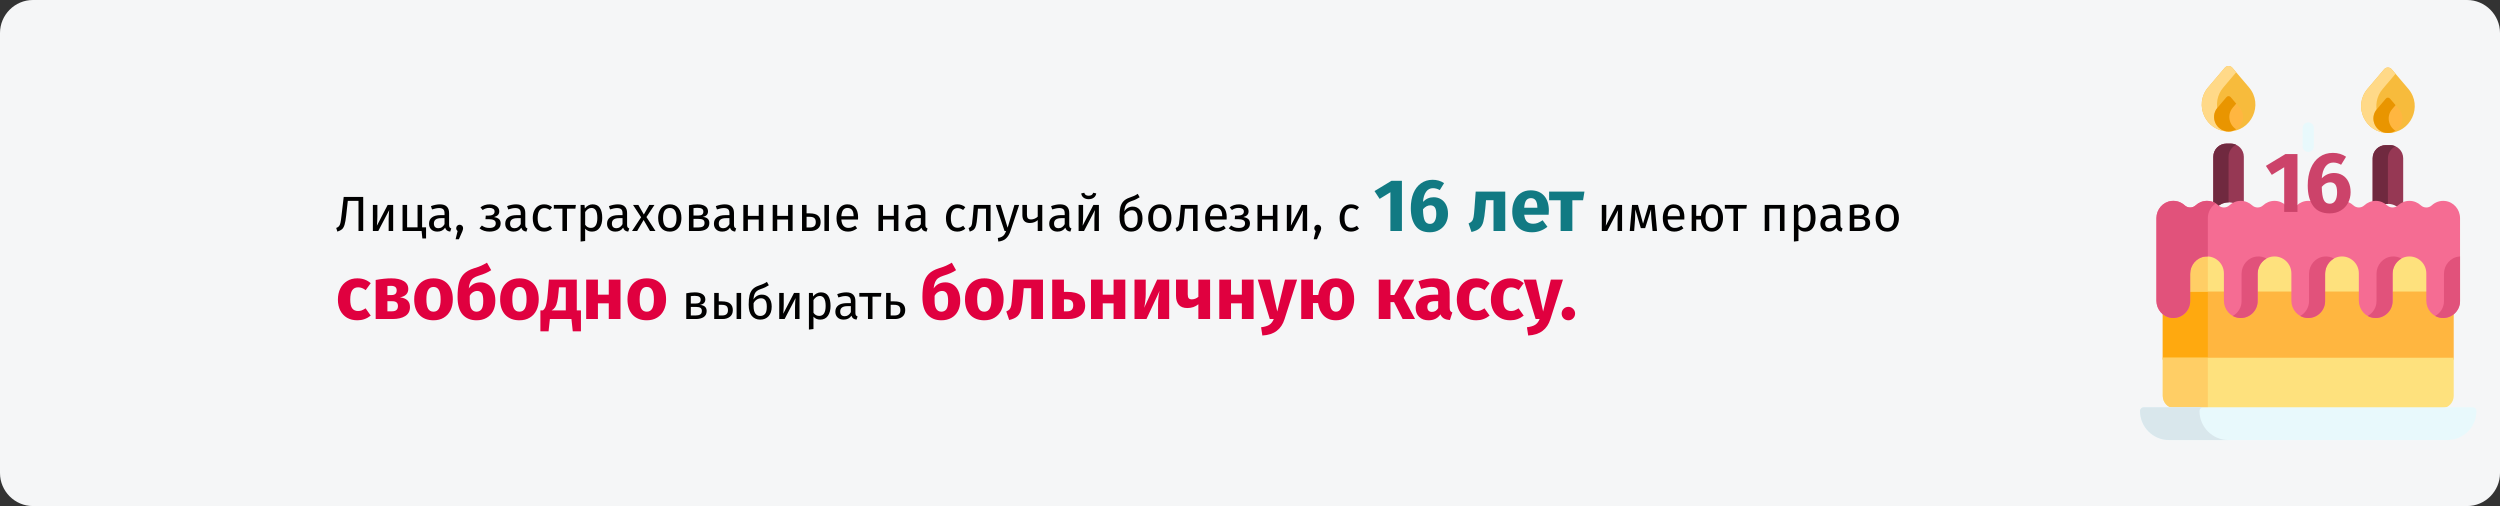 <?xml version="1.0" encoding="UTF-8"?>
<svg xmlns="http://www.w3.org/2000/svg" width="909" height="184" viewBox="0 0 909 184" fill="none">
  <rect x="0" y="0" width="909" height="184" fill="#333333" stroke="none"/>
  <g clip-path="url(#clip0_41_875)">
    <path d="M11.974 0H897.026C903.612 0 909 5.4 909 12V172C909 178.6 903.612 184 897.026 184H11.974C5.388 184 0 178.6 0 172V12C0 5.4 5.388 0 11.974 0Z" fill="#F5F6F7"></path>
    <path d="M839.275 55.249C838.141 55.249 837.223 54.33 837.223 53.196V46.537C837.223 45.404 838.141 44.485 839.275 44.485C840.408 44.485 841.327 45.404 841.327 46.537V53.196C841.327 54.33 840.408 55.249 839.275 55.249Z" fill="#E8F9FC"></path>
    <path d="M864.098 75.766C865.191 74.754 866.649 74.131 868.248 74.131C869.846 74.131 871.304 74.754 872.398 75.766C872.796 76.136 873.285 76.374 873.8 76.477V57.55C873.8 54.904 871.655 52.76 869.009 52.76H867.486C864.84 52.76 862.695 54.904 862.695 57.55V76.478C863.202 76.377 863.69 76.144 864.098 75.766Z" fill="#963854"></path>
    <path d="M868.248 57.55C868.248 55.624 869.386 53.969 871.024 53.208C870.411 52.923 869.73 52.759 869.009 52.759H867.486C864.84 52.759 862.695 54.904 862.695 57.55V76.478C863.202 76.377 863.69 76.144 864.097 75.766C865.191 74.754 866.649 74.131 868.247 74.131V57.55H868.248Z" fill="#70293F"></path>
    <path d="M875.672 32.306L869.631 25.192C868.906 24.338 867.589 24.338 866.864 25.192L860.823 32.306C855.45 38.633 859.947 48.351 868.248 48.351C876.548 48.351 881.045 38.633 875.672 32.306Z" fill="#F7BB3C"></path>
    <path d="M866.375 32.306L871.024 26.832L869.631 25.192C868.906 24.338 867.589 24.338 866.864 25.192L860.823 32.306C855.45 38.633 859.947 48.351 868.248 48.351C869.23 48.351 870.158 48.211 871.024 47.96C864.575 46.093 861.638 37.884 866.375 32.306Z" fill="#FFD988"></path>
    <path d="M872.26 39.683L868.996 35.84C868.604 35.379 867.893 35.379 867.501 35.84L864.238 39.683C861.335 43.102 863.764 48.351 868.249 48.351C872.733 48.351 875.162 43.102 872.26 39.683Z" fill="#FFB640"></path>
    <path d="M869.79 39.683L871.025 38.229L868.996 35.84C868.605 35.379 867.893 35.379 867.502 35.84L864.238 39.683C861.335 43.102 863.764 48.351 868.249 48.351C869.302 48.351 870.241 48.059 871.025 47.571C868.472 45.982 867.569 42.298 869.79 39.683Z" fill="#E99500"></path>
    <path d="M806.156 75.215C807.25 74.203 808.707 73.58 810.306 73.58C811.905 73.58 813.363 74.203 814.456 75.215C814.855 75.585 815.344 75.823 815.858 75.926V56.999C815.858 54.353 813.714 52.209 811.068 52.209H809.544C806.899 52.209 804.754 54.353 804.754 56.999V75.927C805.261 75.826 805.748 75.593 806.156 75.215Z" fill="#963854"></path>
    <path d="M810.306 56.998C810.306 55.073 811.444 53.418 813.082 52.657C812.469 52.372 811.789 52.208 811.068 52.208H809.544C806.899 52.208 804.754 54.353 804.754 56.998V75.927C805.261 75.826 805.748 75.593 806.156 75.215C807.249 74.203 808.707 73.58 810.306 73.58V56.998H810.306Z" fill="#70293F"></path>
    <path d="M817.731 31.755L811.689 24.641C810.965 23.787 809.648 23.787 808.923 24.641L802.881 31.755C797.508 38.082 802.005 47.8 810.306 47.8C818.607 47.8 823.104 38.082 817.731 31.755Z" fill="#F7BB3C"></path>
    <path d="M808.434 31.755L813.082 26.281L811.689 24.64C810.965 23.787 809.647 23.787 808.923 24.64L802.881 31.755C797.508 38.082 802.005 47.8 810.306 47.8C811.289 47.8 812.216 47.66 813.082 47.409C806.633 45.542 803.697 37.333 808.434 31.755Z" fill="#FFD988"></path>
    <path d="M814.318 39.132L811.054 35.289C810.663 34.828 809.952 34.828 809.56 35.289L806.296 39.132C803.394 42.55 805.823 47.8 810.307 47.8C814.792 47.8 817.221 42.55 814.318 39.132Z" fill="#FFB640"></path>
    <path d="M811.849 39.132L813.084 37.678L811.055 35.289C810.663 34.828 809.952 34.828 809.56 35.289L806.296 39.132C803.394 42.55 805.823 47.8 810.307 47.8C811.361 47.8 812.299 47.508 813.083 47.02C810.53 45.431 809.628 41.747 811.849 39.132Z" fill="#E99500"></path>
    <path d="M786.383 104.96H892.171V130.773H786.383V104.96Z" fill="#FFB640"></path>
    <path d="M786.383 104.96H802.771V130.773H786.383V104.96Z" fill="#FFA90F"></path>
    <path d="M793.91 90.913H884.074V106.001H793.91V90.913Z" fill="#FEE17D"></path>
    <path d="M793.91 90.913H802.769V106.001H793.91V90.913Z" fill="#FFCE65"></path>
    <path d="M786.383 130.062V143.979C786.383 146.247 788.221 148.359 790.489 148.359H888.065C890.333 148.359 892.171 146.247 892.171 143.979V130.062H786.383Z" fill="#FEE17D"></path>
    <path d="M802.771 130.062H786.383V143.979C786.383 146.247 788.221 148.359 790.489 148.359H802.771V130.062Z" fill="#FFCE65"></path>
    <path d="M899.094 148.085H779.457C778.715 148.085 778.113 148.687 778.113 149.428C778.113 155.267 782.846 160 788.685 160H889.866C895.704 160 900.438 155.267 900.438 149.428C900.438 148.687 899.836 148.085 899.094 148.085Z" fill="#E8F9FC"></path>
    <path d="M799.734 149.428C799.734 148.687 800.335 148.085 801.077 148.085H779.457C778.715 148.085 778.113 148.687 778.113 149.428C778.113 155.267 782.846 160 788.685 160H810.305C804.467 160 799.734 155.267 799.734 149.428Z" fill="#D9E7EC"></path>
    <path d="M889.021 73.07C887.157 72.866 885.436 73.513 884.189 74.668C883.055 75.719 881.307 75.672 880.223 74.668C879.13 73.656 877.672 73.033 876.073 73.033C874.474 73.033 873.016 73.656 871.923 74.668C870.789 75.719 869.041 75.672 867.957 74.668C866.864 73.656 865.406 73.033 863.807 73.033C862.208 73.033 860.75 73.656 859.657 74.668C858.523 75.719 856.775 75.672 855.691 74.668C854.598 73.656 853.14 73.033 851.541 73.033C849.942 73.033 848.484 73.656 847.391 74.668C846.257 75.719 844.509 75.672 843.425 74.668C842.332 73.656 840.874 73.033 839.275 73.033C837.676 73.033 836.218 73.656 835.125 74.668C833.991 75.719 832.243 75.672 831.159 74.668C830.066 73.656 828.608 73.033 827.009 73.033C825.41 73.033 823.952 73.656 822.859 74.668C821.725 75.719 819.977 75.672 818.893 74.668C817.8 73.656 816.342 73.033 814.743 73.033C813.144 73.033 811.686 73.656 810.593 74.668C809.459 75.719 807.711 75.672 806.627 74.668C805.534 73.656 804.076 73.033 802.477 73.033C800.878 73.033 799.42 73.656 798.327 74.668C797.193 75.719 795.446 75.672 794.362 74.668C793.114 73.513 791.393 72.866 789.529 73.07C786.399 73.415 784.078 76.154 784.078 79.304V109.353C784.078 112.533 786.443 115.292 789.608 115.598C793.249 115.951 796.344 113.067 796.344 109.495V99.52C796.344 96.34 798.709 93.582 801.874 93.275C805.515 92.922 808.61 95.807 808.61 99.379V109.353C808.61 112.533 810.975 115.292 814.14 115.598C817.781 115.951 820.876 113.067 820.876 109.495V99.52C820.876 96.34 823.241 93.582 826.406 93.275C830.047 92.922 833.142 95.807 833.142 99.379V109.353C833.142 112.533 835.507 115.292 838.672 115.598C842.313 115.951 845.408 113.067 845.408 109.495V99.52C845.408 96.34 847.773 93.582 850.938 93.275C854.579 92.922 857.674 95.807 857.674 99.379V109.353C857.674 112.533 860.039 115.292 863.204 115.598C866.845 115.951 869.94 113.067 869.94 109.495V99.52C869.94 96.34 872.305 93.582 875.47 93.275C879.111 92.922 882.206 95.807 882.206 99.379V109.353C882.206 112.533 884.571 115.292 887.736 115.598C891.377 115.951 894.472 113.067 894.472 109.495V79.304C894.472 76.154 892.152 73.415 889.021 73.07Z" fill="#F56C93"></path>
    <path d="M835.357 77.058V56.023H830.97L823.875 60.317L826.022 63.585L830.534 60.815V77.058H835.357ZM847.057 77.588C848.593 77.588 849.936 77.245 851.087 76.561C852.239 75.876 853.125 74.948 853.748 73.776C854.37 72.604 854.681 71.302 854.681 69.87C854.681 68.418 854.422 67.168 853.903 66.121C853.385 65.073 852.669 64.275 851.756 63.725C850.843 63.175 849.806 62.9 848.644 62.9C846.943 62.9 845.46 63.543 844.195 64.829C844.34 63.004 844.776 61.593 845.502 60.597C846.228 59.602 847.182 59.104 848.364 59.104C849.339 59.104 850.294 59.373 851.227 59.913L853.032 56.988C851.642 56.054 850.045 55.587 848.24 55.587C846.373 55.587 844.75 56.08 843.37 57.066C841.991 58.051 840.933 59.436 840.196 61.22C839.46 63.004 839.091 65.078 839.091 67.443C839.091 70.597 839.745 73.076 841.052 74.88C842.359 76.685 844.361 77.588 847.057 77.588ZM847.12 74.071C846.082 74.071 845.346 73.605 844.91 72.671C844.475 71.737 844.236 70.161 844.195 67.941C845.128 66.842 846.155 66.292 847.275 66.292C848.105 66.292 848.727 66.572 849.142 67.132C849.557 67.692 849.765 68.626 849.765 69.933C849.765 71.219 849.542 72.23 849.096 72.967C848.65 73.703 847.991 74.071 847.12 74.071Z" fill="#CC436A"></path>
    <path d="M894.159 93.275C890.994 93.582 888.629 96.34 888.629 99.52V109.495C888.629 111.808 887.33 113.832 885.426 114.876C886.121 115.261 886.899 115.517 887.734 115.598C891.375 115.951 894.471 113.067 894.471 109.495V93.253C894.367 93.258 894.264 93.265 894.159 93.275Z" fill="#E1527B"></path>
    <path d="M845.096 93.275C841.931 93.582 839.567 96.34 839.567 99.52V109.495C839.567 111.808 838.267 113.832 836.363 114.876C837.059 115.261 837.836 115.517 838.672 115.598C842.313 115.951 845.408 113.067 845.408 109.495V99.52C845.408 97.18 846.691 95.072 848.629 93.998C847.593 93.43 846.379 93.151 845.096 93.275Z" fill="#E1527B"></path>
    <path d="M869.628 93.275C866.463 93.582 864.098 96.34 864.098 99.52V109.495C864.098 111.808 862.799 113.832 860.895 114.876C861.59 115.261 862.367 115.517 863.203 115.598C866.844 115.951 869.939 113.067 869.939 109.494V99.52C869.939 97.18 871.223 95.072 873.161 93.998C872.125 93.43 870.91 93.151 869.628 93.275Z" fill="#E1527B"></path>
    <path d="M820.565 93.275C817.4 93.582 815.035 96.34 815.035 99.52V109.495C815.035 111.808 813.736 113.832 811.832 114.876C812.527 115.261 813.305 115.517 814.141 115.598C817.781 115.951 820.877 113.067 820.877 109.494V99.52C820.877 97.18 822.16 95.072 824.098 93.998C823.062 93.43 821.848 93.151 820.565 93.275Z" fill="#E1527B"></path>
    <path d="M802.769 79.304C802.769 77.086 803.922 75.076 805.695 73.958C804.759 73.374 803.657 73.033 802.477 73.033C800.878 73.033 799.421 73.656 798.327 74.668C797.193 75.718 795.446 75.672 794.362 74.668C793.114 73.513 791.393 72.866 789.529 73.07C786.399 73.415 784.078 76.154 784.078 79.304V109.353C784.078 112.533 786.443 115.292 789.608 115.598C793.249 115.951 796.344 113.067 796.344 109.495V99.52C796.344 96.34 798.709 93.582 801.874 93.275C802.177 93.246 802.475 93.241 802.769 93.255V79.304H802.769Z" fill="#E1527B"></path>
    <path d="M132.062 71.598V84H130.352V73.038H126.464L125.87 78.384C125.702 79.872 125.504 80.988 125.276 81.732C125.048 82.464 124.742 83.004 124.358 83.352C123.974 83.688 123.41 83.976 122.666 84.216L122.252 82.884C122.708 82.716 123.044 82.5 123.26 82.236C123.488 81.972 123.662 81.576 123.782 81.048C123.902 80.52 124.028 79.674 124.16 78.51L124.97 71.598H132.062ZM142.955 84H141.317V79.716C141.317 78.996 141.341 78.312 141.389 77.664C141.437 77.016 141.479 76.59 141.515 76.386L137.537 84H135.575V74.514H137.213V78.798C137.213 79.434 137.189 80.094 137.141 80.778C137.093 81.45 137.057 81.882 137.033 82.074L140.957 74.514H142.955V84ZM153.478 82.668H154.918V86.7H153.568L153.298 84H146.368V74.514H148.024V82.65H151.822V74.514H153.478V82.668ZM163.288 81.786C163.288 82.17 163.354 82.458 163.486 82.65C163.618 82.83 163.816 82.968 164.08 83.064L163.702 84.216C163.21 84.156 162.814 84.018 162.514 83.802C162.214 83.586 161.992 83.25 161.848 82.794C161.212 83.742 160.27 84.216 159.022 84.216C158.086 84.216 157.348 83.952 156.808 83.424C156.268 82.896 155.998 82.206 155.998 81.354C155.998 80.346 156.358 79.572 157.078 79.032C157.81 78.492 158.842 78.222 160.174 78.222H161.632V77.52C161.632 76.848 161.47 76.368 161.146 76.08C160.822 75.792 160.324 75.648 159.652 75.648C158.956 75.648 158.104 75.816 157.096 76.152L156.682 74.946C157.858 74.514 158.95 74.298 159.958 74.298C161.074 74.298 161.908 74.574 162.46 75.126C163.012 75.666 163.288 76.44 163.288 77.448V81.786ZM159.4 82.974C160.348 82.974 161.092 82.482 161.632 81.498V79.32H160.39C158.638 79.32 157.762 79.968 157.762 81.264C157.762 81.828 157.9 82.254 158.176 82.542C158.452 82.83 158.86 82.974 159.4 82.974ZM167.121 81.714C167.481 81.714 167.781 81.834 168.021 82.074C168.261 82.314 168.381 82.608 168.381 82.956C168.381 83.328 168.273 83.754 168.057 84.234L166.851 86.988H165.663L166.383 84C166.227 83.88 166.101 83.73 166.005 83.55C165.921 83.37 165.879 83.172 165.879 82.956C165.879 82.608 165.999 82.314 166.239 82.074C166.479 81.834 166.773 81.714 167.121 81.714ZM178.116 74.298C178.716 74.298 179.274 74.4 179.79 74.604C180.318 74.796 180.738 75.084 181.05 75.468C181.374 75.852 181.536 76.314 181.536 76.854C181.536 77.382 181.38 77.814 181.068 78.15C180.768 78.486 180.288 78.744 179.628 78.924C180.42 79.056 181.02 79.302 181.428 79.662C181.836 80.022 182.04 80.538 182.04 81.21C182.04 82.194 181.656 82.944 180.888 83.46C180.132 83.964 179.166 84.216 177.99 84.216C176.562 84.216 175.344 83.82 174.336 83.028L175.2 82.002C175.62 82.302 176.04 82.524 176.46 82.668C176.892 82.812 177.384 82.884 177.936 82.884C179.484 82.884 180.258 82.32 180.258 81.192C180.258 80.64 180.036 80.256 179.592 80.04C179.16 79.812 178.554 79.698 177.774 79.698H176.514L176.622 78.402H177.594C178.266 78.402 178.806 78.282 179.214 78.042C179.622 77.802 179.826 77.43 179.826 76.926C179.826 76.458 179.652 76.122 179.304 75.918C178.956 75.702 178.5 75.594 177.936 75.594C177.444 75.594 177.006 75.66 176.622 75.792C176.25 75.912 175.872 76.104 175.488 76.368L174.696 75.378C175.176 75.018 175.692 74.748 176.244 74.568C176.796 74.388 177.42 74.298 178.116 74.298ZM190.991 81.786C190.991 82.17 191.057 82.458 191.189 82.65C191.321 82.83 191.519 82.968 191.783 83.064L191.405 84.216C190.913 84.156 190.517 84.018 190.217 83.802C189.917 83.586 189.695 83.25 189.551 82.794C188.915 83.742 187.973 84.216 186.725 84.216C185.789 84.216 185.051 83.952 184.511 83.424C183.971 82.896 183.701 82.206 183.701 81.354C183.701 80.346 184.061 79.572 184.781 79.032C185.513 78.492 186.545 78.222 187.877 78.222H189.335V77.52C189.335 76.848 189.173 76.368 188.849 76.08C188.525 75.792 188.027 75.648 187.355 75.648C186.659 75.648 185.807 75.816 184.799 76.152L184.385 74.946C185.561 74.514 186.653 74.298 187.661 74.298C188.777 74.298 189.611 74.574 190.163 75.126C190.715 75.666 190.991 76.44 190.991 77.448V81.786ZM187.103 82.974C188.051 82.974 188.795 82.482 189.335 81.498V79.32H188.093C186.341 79.32 185.465 79.968 185.465 81.264C185.465 81.828 185.603 82.254 185.879 82.542C186.155 82.83 186.563 82.974 187.103 82.974ZM197.848 74.298C198.412 74.298 198.928 74.382 199.396 74.55C199.864 74.706 200.314 74.964 200.746 75.324L199.954 76.368C199.618 76.128 199.288 75.954 198.964 75.846C198.652 75.726 198.304 75.666 197.92 75.666C197.152 75.666 196.552 75.972 196.12 76.584C195.7 77.196 195.49 78.102 195.49 79.302C195.49 80.502 195.7 81.39 196.12 81.966C196.54 82.53 197.14 82.812 197.92 82.812C198.292 82.812 198.634 82.758 198.946 82.65C199.258 82.53 199.606 82.344 199.99 82.092L200.746 83.172C199.882 83.868 198.916 84.216 197.848 84.216C196.564 84.216 195.55 83.784 194.806 82.92C194.074 82.056 193.708 80.862 193.708 79.338C193.708 78.33 193.876 77.448 194.212 76.692C194.548 75.936 195.022 75.348 195.634 74.928C196.258 74.508 196.996 74.298 197.848 74.298ZM209.395 74.514L209.197 75.864H206.155V84H204.499V75.864H201.367V74.514H209.395ZM215.464 74.298C216.676 74.298 217.564 74.73 218.128 75.594C218.692 76.458 218.974 77.676 218.974 79.248C218.974 80.736 218.65 81.936 218.002 82.848C217.354 83.76 216.436 84.216 215.248 84.216C214.192 84.216 213.364 83.856 212.764 83.136V87.636L211.108 87.834V74.514H212.53L212.656 75.792C213.004 75.312 213.424 74.946 213.916 74.694C214.408 74.43 214.924 74.298 215.464 74.298ZM214.852 82.866C216.412 82.866 217.192 81.66 217.192 79.248C217.192 76.824 216.478 75.612 215.05 75.612C214.582 75.612 214.156 75.75 213.772 76.026C213.388 76.302 213.052 76.656 212.764 77.088V81.714C213.004 82.086 213.304 82.374 213.664 82.578C214.024 82.77 214.42 82.866 214.852 82.866ZM228.01 81.786C228.01 82.17 228.076 82.458 228.208 82.65C228.34 82.83 228.538 82.968 228.802 83.064L228.424 84.216C227.932 84.156 227.536 84.018 227.236 83.802C226.936 83.586 226.714 83.25 226.57 82.794C225.934 83.742 224.992 84.216 223.744 84.216C222.808 84.216 222.07 83.952 221.53 83.424C220.99 82.896 220.72 82.206 220.72 81.354C220.72 80.346 221.08 79.572 221.8 79.032C222.532 78.492 223.564 78.222 224.896 78.222H226.354V77.52C226.354 76.848 226.192 76.368 225.868 76.08C225.544 75.792 225.046 75.648 224.374 75.648C223.678 75.648 222.826 75.816 221.818 76.152L221.404 74.946C222.58 74.514 223.672 74.298 224.68 74.298C225.796 74.298 226.63 74.574 227.182 75.126C227.734 75.666 228.01 76.44 228.01 77.448V81.786ZM224.122 82.974C225.07 82.974 225.814 82.482 226.354 81.498V79.32H225.112C223.36 79.32 222.484 79.968 222.484 81.264C222.484 81.828 222.622 82.254 222.898 82.542C223.174 82.83 223.582 82.974 224.122 82.974ZM235.047 78.924L238.341 84H236.343L234.021 79.986L231.663 84H229.791L233.103 78.996L230.169 74.514H232.113L234.093 77.988L236.091 74.514H237.963L235.047 78.924ZM243.553 74.298C244.885 74.298 245.917 74.742 246.649 75.63C247.393 76.518 247.765 77.724 247.765 79.248C247.765 80.232 247.597 81.102 247.261 81.858C246.925 82.602 246.439 83.184 245.803 83.604C245.167 84.012 244.411 84.216 243.535 84.216C242.203 84.216 241.165 83.772 240.421 82.884C239.677 81.996 239.305 80.79 239.305 79.266C239.305 78.282 239.473 77.418 239.809 76.674C240.145 75.918 240.631 75.336 241.267 74.928C241.903 74.508 242.665 74.298 243.553 74.298ZM243.553 75.63C241.909 75.63 241.087 76.842 241.087 79.266C241.087 81.678 241.903 82.884 243.535 82.884C245.167 82.884 245.983 81.672 245.983 79.248C245.983 76.836 245.173 75.63 243.553 75.63ZM255.505 78.852C257.113 79.008 257.917 79.752 257.917 81.084C257.917 82.08 257.551 82.818 256.819 83.298C256.099 83.766 255.133 84 253.921 84H250.501V74.64C251.617 74.412 252.655 74.298 253.615 74.298C254.791 74.298 255.721 74.52 256.405 74.964C257.089 75.408 257.431 76.044 257.431 76.872C257.431 77.412 257.269 77.85 256.945 78.186C256.621 78.522 256.141 78.744 255.505 78.852ZM253.633 75.576C253.129 75.576 252.637 75.612 252.157 75.684V78.366H253.939C254.515 78.366 254.959 78.258 255.271 78.042C255.583 77.826 255.739 77.46 255.739 76.944C255.739 76.464 255.565 76.116 255.217 75.9C254.869 75.684 254.341 75.576 253.633 75.576ZM253.921 82.704C254.629 82.704 255.181 82.584 255.577 82.344C255.973 82.104 256.171 81.672 256.171 81.048C256.171 80.532 256.003 80.16 255.667 79.932C255.331 79.704 254.761 79.59 253.957 79.59H252.157V82.704H253.921ZM266.875 81.786C266.875 82.17 266.941 82.458 267.073 82.65C267.205 82.83 267.403 82.968 267.667 83.064L267.289 84.216C266.797 84.156 266.401 84.018 266.101 83.802C265.801 83.586 265.579 83.25 265.435 82.794C264.799 83.742 263.857 84.216 262.609 84.216C261.673 84.216 260.935 83.952 260.395 83.424C259.855 82.896 259.585 82.206 259.585 81.354C259.585 80.346 259.945 79.572 260.665 79.032C261.397 78.492 262.429 78.222 263.761 78.222H265.219V77.52C265.219 76.848 265.057 76.368 264.733 76.08C264.409 75.792 263.911 75.648 263.239 75.648C262.543 75.648 261.691 75.816 260.683 76.152L260.269 74.946C261.445 74.514 262.537 74.298 263.545 74.298C264.661 74.298 265.495 74.574 266.047 75.126C266.599 75.666 266.875 76.44 266.875 77.448V81.786ZM262.987 82.974C263.935 82.974 264.679 82.482 265.219 81.498V79.32H263.977C262.225 79.32 261.349 79.968 261.349 81.264C261.349 81.828 261.487 82.254 261.763 82.542C262.039 82.83 262.447 82.974 262.987 82.974ZM275.874 84V79.824H271.932V84H270.276V74.514H271.932V78.492H275.874V74.514H277.53V84H275.874ZM286.544 84V79.824H282.602V84H280.946V74.514H282.602V78.492H286.544V74.514H288.2V84H286.544ZM294.352 77.574C295.768 77.574 296.794 77.85 297.43 78.402C298.066 78.954 298.384 79.74 298.384 80.76C298.384 81.828 298.024 82.638 297.304 83.19C296.596 83.73 295.714 84 294.658 84H291.616V74.514H293.272V77.574H294.352ZM299.752 74.514H301.408V84H299.752V74.514ZM294.514 82.704C295.186 82.704 295.702 82.554 296.062 82.254C296.434 81.954 296.62 81.456 296.62 80.76C296.62 80.1 296.446 79.614 296.098 79.302C295.762 78.99 295.174 78.834 294.334 78.834H293.272V82.704H294.514ZM311.999 78.978C311.999 79.254 311.987 79.536 311.963 79.824H305.915C305.987 80.868 306.251 81.636 306.707 82.128C307.163 82.62 307.751 82.866 308.471 82.866C308.927 82.866 309.347 82.8 309.731 82.668C310.115 82.536 310.517 82.326 310.937 82.038L311.657 83.028C310.649 83.82 309.545 84.216 308.345 84.216C307.025 84.216 305.993 83.784 305.249 82.92C304.517 82.056 304.151 80.868 304.151 79.356C304.151 78.372 304.307 77.502 304.619 76.746C304.943 75.978 305.399 75.378 305.987 74.946C306.587 74.514 307.289 74.298 308.093 74.298C309.353 74.298 310.319 74.712 310.991 75.54C311.663 76.368 311.999 77.514 311.999 78.978ZM310.361 78.492C310.361 77.556 310.175 76.842 309.803 76.35C309.431 75.858 308.873 75.612 308.129 75.612C306.773 75.612 306.035 76.608 305.915 78.6H310.361V78.492ZM325.005 84V79.824H321.063V84H319.407V74.514H321.063V78.492H325.005V74.514H326.661V84H325.005ZM336.467 81.786C336.467 82.17 336.533 82.458 336.665 82.65C336.797 82.83 336.995 82.968 337.259 83.064L336.881 84.216C336.389 84.156 335.993 84.018 335.693 83.802C335.393 83.586 335.171 83.25 335.027 82.794C334.391 83.742 333.449 84.216 332.201 84.216C331.265 84.216 330.527 83.952 329.987 83.424C329.447 82.896 329.177 82.206 329.177 81.354C329.177 80.346 329.537 79.572 330.257 79.032C330.989 78.492 332.021 78.222 333.353 78.222H334.811V77.52C334.811 76.848 334.649 76.368 334.325 76.08C334.001 75.792 333.503 75.648 332.831 75.648C332.135 75.648 331.283 75.816 330.275 76.152L329.861 74.946C331.037 74.514 332.129 74.298 333.137 74.298C334.253 74.298 335.087 74.574 335.639 75.126C336.191 75.666 336.467 76.44 336.467 77.448V81.786ZM332.579 82.974C333.527 82.974 334.271 82.482 334.811 81.498V79.32H333.569C331.817 79.32 330.941 79.968 330.941 81.264C330.941 81.828 331.079 82.254 331.355 82.542C331.631 82.83 332.039 82.974 332.579 82.974ZM348.088 74.298C348.652 74.298 349.168 74.382 349.636 74.55C350.104 74.706 350.554 74.964 350.986 75.324L350.194 76.368C349.858 76.128 349.528 75.954 349.204 75.846C348.892 75.726 348.544 75.666 348.16 75.666C347.392 75.666 346.792 75.972 346.36 76.584C345.94 77.196 345.73 78.102 345.73 79.302C345.73 80.502 345.94 81.39 346.36 81.966C346.78 82.53 347.38 82.812 348.16 82.812C348.532 82.812 348.874 82.758 349.186 82.65C349.498 82.53 349.846 82.344 350.23 82.092L350.986 83.172C350.122 83.868 349.156 84.216 348.088 84.216C346.804 84.216 345.79 83.784 345.046 82.92C344.314 82.056 343.948 80.862 343.948 79.338C343.948 78.33 344.116 77.448 344.452 76.692C344.788 75.936 345.262 75.348 345.874 74.928C346.498 74.508 347.236 74.298 348.088 74.298ZM360.176 74.514V84H358.52V75.864H355.586L355.316 79.032C355.208 80.316 355.07 81.276 354.902 81.912C354.746 82.548 354.494 83.04 354.146 83.388C353.81 83.724 353.294 84 352.598 84.216L352.184 82.902C352.592 82.758 352.88 82.572 353.048 82.344C353.216 82.116 353.342 81.768 353.426 81.3C353.51 80.832 353.6 80.016 353.696 78.852L354.074 74.514H360.176ZM367.397 84.054C367.025 85.158 366.503 86.028 365.831 86.664C365.171 87.312 364.223 87.702 362.987 87.834L362.807 86.538C363.431 86.43 363.929 86.274 364.301 86.07C364.673 85.866 364.967 85.602 365.183 85.278C365.411 84.966 365.621 84.54 365.813 84H365.255L362.069 74.514H363.833L366.371 82.794L368.855 74.514H370.565L367.397 84.054ZM378.974 74.514V84H377.318V80.04C376.97 80.364 376.538 80.622 376.022 80.814C375.518 80.994 374.996 81.084 374.456 81.084C373.556 81.084 372.878 80.844 372.422 80.364C371.966 79.872 371.738 79.176 371.738 78.276V74.514H373.394V78.078C373.394 78.678 373.514 79.116 373.754 79.392C374.006 79.656 374.39 79.788 374.906 79.788C375.326 79.788 375.764 79.692 376.22 79.5C376.688 79.308 377.054 79.062 377.318 78.762V74.514H378.974ZM388.78 81.786C388.78 82.17 388.846 82.458 388.978 82.65C389.11 82.83 389.308 82.968 389.572 83.064L389.194 84.216C388.702 84.156 388.306 84.018 388.006 83.802C387.706 83.586 387.484 83.25 387.34 82.794C386.704 83.742 385.762 84.216 384.514 84.216C383.578 84.216 382.84 83.952 382.3 83.424C381.76 82.896 381.49 82.206 381.49 81.354C381.49 80.346 381.85 79.572 382.57 79.032C383.302 78.492 384.334 78.222 385.666 78.222H387.124V77.52C387.124 76.848 386.962 76.368 386.638 76.08C386.314 75.792 385.816 75.648 385.144 75.648C384.448 75.648 383.596 75.816 382.588 76.152L382.174 74.946C383.35 74.514 384.442 74.298 385.45 74.298C386.566 74.298 387.4 74.574 387.952 75.126C388.504 75.666 388.78 76.44 388.78 77.448V81.786ZM384.892 82.974C385.84 82.974 386.584 82.482 387.124 81.498V79.32H385.882C384.13 79.32 383.254 79.968 383.254 81.264C383.254 81.828 383.392 82.254 383.668 82.542C383.944 82.83 384.352 82.974 384.892 82.974ZM399.561 84H397.923V79.716C397.923 78.996 397.947 78.312 397.995 77.664C398.043 77.016 398.085 76.59 398.121 76.386L394.143 84H392.181V74.514H393.819V78.798C393.819 79.434 393.795 80.094 393.747 80.778C393.699 81.45 393.663 81.882 393.639 82.074L397.563 74.514H399.561V84ZM395.835 72.426C395.103 72.426 394.485 72.24 393.981 71.868C393.489 71.484 393.207 70.968 393.135 70.32L394.233 70.086C394.353 70.47 394.539 70.746 394.791 70.914C395.055 71.082 395.403 71.166 395.835 71.166C396.267 71.166 396.621 71.082 396.897 70.914C397.173 70.734 397.371 70.458 397.491 70.086L398.589 70.32C398.517 70.968 398.223 71.484 397.707 71.868C397.203 72.24 396.579 72.426 395.835 72.426ZM411.877 75.126C412.957 75.126 413.815 75.516 414.451 76.296C415.099 77.076 415.423 78.138 415.423 79.482C415.423 80.982 415.045 82.146 414.289 82.974C413.533 83.802 412.519 84.216 411.247 84.216C409.975 84.216 408.955 83.766 408.187 82.866C407.431 81.966 407.053 80.604 407.053 78.78C407.053 77.4 407.155 76.272 407.359 75.396C407.575 74.508 407.941 73.782 408.457 73.218C408.985 72.642 409.723 72.192 410.671 71.868C411.379 71.628 411.943 71.412 412.363 71.22C412.795 71.028 413.233 70.782 413.677 70.482L414.379 71.724C413.959 71.988 413.521 72.234 413.065 72.462C412.621 72.678 412.087 72.888 411.463 73.092C410.863 73.296 410.389 73.53 410.041 73.794C409.693 74.046 409.411 74.418 409.195 74.91C408.991 75.39 408.853 76.05 408.781 76.89C409.117 76.338 409.549 75.906 410.077 75.594C410.605 75.282 411.205 75.126 411.877 75.126ZM411.247 82.884C411.979 82.884 412.561 82.638 412.993 82.146C413.425 81.642 413.641 80.772 413.641 79.536C413.641 78.444 413.461 77.658 413.101 77.178C412.753 76.698 412.243 76.458 411.571 76.458C411.019 76.458 410.503 76.608 410.023 76.908C409.543 77.196 409.147 77.64 408.835 78.24V79.392C408.835 80.508 409.045 81.372 409.465 81.984C409.897 82.584 410.491 82.884 411.247 82.884ZM421.725 74.298C423.057 74.298 424.089 74.742 424.821 75.63C425.565 76.518 425.937 77.724 425.937 79.248C425.937 80.232 425.769 81.102 425.433 81.858C425.097 82.602 424.611 83.184 423.975 83.604C423.339 84.012 422.583 84.216 421.707 84.216C420.375 84.216 419.337 83.772 418.593 82.884C417.849 81.996 417.477 80.79 417.477 79.266C417.477 78.282 417.645 77.418 417.981 76.674C418.317 75.918 418.803 75.336 419.439 74.928C420.075 74.508 420.837 74.298 421.725 74.298ZM421.725 75.63C420.081 75.63 419.259 76.842 419.259 79.266C419.259 81.678 420.075 82.884 421.707 82.884C423.339 82.884 424.155 81.672 424.155 79.248C424.155 76.836 423.345 75.63 421.725 75.63ZM435.445 74.514V84H433.789V75.864H430.855L430.585 79.032C430.477 80.316 430.339 81.276 430.171 81.912C430.015 82.548 429.763 83.04 429.415 83.388C429.079 83.724 428.563 84 427.867 84.216L427.453 82.902C427.861 82.758 428.149 82.572 428.317 82.344C428.485 82.116 428.611 81.768 428.695 81.3C428.779 80.832 428.869 80.016 428.965 78.852L429.343 74.514H435.445ZM446.032 78.978C446.032 79.254 446.02 79.536 445.996 79.824H439.948C440.02 80.868 440.284 81.636 440.74 82.128C441.196 82.62 441.784 82.866 442.504 82.866C442.96 82.866 443.38 82.8 443.764 82.668C444.148 82.536 444.55 82.326 444.97 82.038L445.69 83.028C444.682 83.82 443.578 84.216 442.378 84.216C441.058 84.216 440.026 83.784 439.282 82.92C438.55 82.056 438.184 80.868 438.184 79.356C438.184 78.372 438.34 77.502 438.652 76.746C438.976 75.978 439.432 75.378 440.02 74.946C440.62 74.514 441.322 74.298 442.126 74.298C443.386 74.298 444.352 74.712 445.024 75.54C445.696 76.368 446.032 77.514 446.032 78.978ZM444.394 78.492C444.394 77.556 444.208 76.842 443.836 76.35C443.464 75.858 442.906 75.612 442.162 75.612C440.806 75.612 440.068 76.608 439.948 78.6H444.394V78.492ZM450.56 74.298C451.16 74.298 451.718 74.4 452.234 74.604C452.762 74.796 453.182 75.084 453.494 75.468C453.818 75.852 453.98 76.314 453.98 76.854C453.98 77.382 453.824 77.814 453.512 78.15C453.212 78.486 452.732 78.744 452.072 78.924C452.864 79.056 453.464 79.302 453.872 79.662C454.28 80.022 454.484 80.538 454.484 81.21C454.484 82.194 454.1 82.944 453.332 83.46C452.576 83.964 451.61 84.216 450.434 84.216C449.006 84.216 447.788 83.82 446.78 83.028L447.644 82.002C448.064 82.302 448.484 82.524 448.904 82.668C449.336 82.812 449.828 82.884 450.38 82.884C451.928 82.884 452.702 82.32 452.702 81.192C452.702 80.64 452.48 80.256 452.036 80.04C451.604 79.812 450.998 79.698 450.218 79.698H448.958L449.066 78.402H450.038C450.71 78.402 451.25 78.282 451.658 78.042C452.066 77.802 452.27 77.43 452.27 76.926C452.27 76.458 452.096 76.122 451.748 75.918C451.4 75.702 450.944 75.594 450.38 75.594C449.888 75.594 449.45 75.66 449.066 75.792C448.694 75.912 448.316 76.104 447.932 76.368L447.14 75.378C447.62 75.018 448.136 74.748 448.688 74.568C449.24 74.388 449.864 74.298 450.56 74.298ZM462.818 84V79.824H458.876V84H457.22V74.514H458.876V78.492H462.818V74.514H464.474V84H462.818ZM475.27 84H473.632V79.716C473.632 78.996 473.656 78.312 473.704 77.664C473.752 77.016 473.794 76.59 473.83 76.386L469.852 84H467.89V74.514H469.528V78.798C469.528 79.434 469.504 80.094 469.456 80.778C469.408 81.45 469.372 81.882 469.348 82.074L473.272 74.514H475.27V84ZM479.115 81.714C479.475 81.714 479.775 81.834 480.015 82.074C480.255 82.314 480.375 82.608 480.375 82.956C480.375 83.328 480.267 83.754 480.051 84.234L478.845 86.988H477.657L478.377 84C478.221 83.88 478.095 83.73 477.999 83.55C477.915 83.37 477.873 83.172 477.873 82.956C477.873 82.608 477.993 82.314 478.233 82.074C478.473 81.834 478.767 81.714 479.115 81.714ZM491.227 74.298C491.791 74.298 492.307 74.382 492.775 74.55C493.243 74.706 493.693 74.964 494.125 75.324L493.333 76.368C492.997 76.128 492.667 75.954 492.343 75.846C492.031 75.726 491.683 75.666 491.299 75.666C490.531 75.666 489.931 75.972 489.499 76.584C489.079 77.196 488.869 78.102 488.869 79.302C488.869 80.502 489.079 81.39 489.499 81.966C489.919 82.53 490.519 82.812 491.299 82.812C491.671 82.812 492.013 82.758 492.325 82.65C492.637 82.53 492.985 82.344 493.369 82.092L494.125 83.172C493.261 83.868 492.295 84.216 491.227 84.216C489.943 84.216 488.929 83.784 488.185 82.92C487.453 82.056 487.087 80.862 487.087 79.338C487.087 78.33 487.255 77.448 487.591 76.692C487.927 75.936 488.401 75.348 489.013 74.928C489.637 74.508 490.375 74.298 491.227 74.298ZM589.791 84H588.153V79.716C588.153 78.996 588.177 78.312 588.225 77.664C588.273 77.016 588.315 76.59 588.351 76.386L584.373 84H582.411V74.514H584.049V78.798C584.049 79.434 584.025 80.094 583.977 80.778C583.929 81.45 583.893 81.882 583.869 82.074L587.793 74.514H589.791V84ZM602.492 84H600.872L600.44 79.518C600.392 79.05 600.362 78.534 600.35 77.97C600.338 77.394 600.332 76.776 600.332 76.116L598.172 82.956H596.606L594.59 76.134C594.59 77.718 594.566 78.84 594.518 79.5L594.176 84H592.574L593.42 74.514H595.562L597.416 81.3L599.45 74.514H601.628L602.492 84ZM612.444 78.978C612.444 79.254 612.432 79.536 612.408 79.824H606.36C606.432 80.868 606.696 81.636 607.152 82.128C607.608 82.62 608.196 82.866 608.916 82.866C609.372 82.866 609.792 82.8 610.176 82.668C610.56 82.536 610.962 82.326 611.382 82.038L612.102 83.028C611.094 83.82 609.99 84.216 608.79 84.216C607.47 84.216 606.438 83.784 605.694 82.92C604.962 82.056 604.596 80.868 604.596 79.356C604.596 78.372 604.752 77.502 605.064 76.746C605.388 75.978 605.844 75.378 606.432 74.946C607.032 74.514 607.734 74.298 608.538 74.298C609.798 74.298 610.764 74.712 611.436 75.54C612.108 76.368 612.444 77.514 612.444 78.978ZM610.806 78.492C610.806 77.556 610.62 76.842 610.248 76.35C609.876 75.858 609.318 75.612 608.574 75.612C607.218 75.612 606.48 76.608 606.36 78.6H610.806V78.492ZM622.415 74.298C623.243 74.298 623.963 74.502 624.575 74.91C625.187 75.318 625.655 75.894 625.979 76.638C626.315 77.382 626.483 78.252 626.483 79.248C626.483 80.184 626.321 81.03 625.997 81.786C625.685 82.53 625.217 83.124 624.593 83.568C623.981 84 623.249 84.216 622.397 84.216C621.245 84.216 620.321 83.814 619.625 83.01C618.929 82.194 618.533 81.132 618.437 79.824H616.745V84H615.089V74.514H616.745V78.492H618.455C618.587 77.256 619.001 76.248 619.697 75.468C620.405 74.688 621.311 74.298 622.415 74.298ZM622.397 82.884C623.213 82.884 623.801 82.578 624.161 81.966C624.521 81.354 624.701 80.448 624.701 79.248C624.701 78.096 624.503 77.208 624.107 76.584C623.711 75.96 623.147 75.648 622.415 75.648C620.891 75.648 620.129 76.854 620.129 79.266C620.129 80.418 620.321 81.312 620.705 81.948C621.089 82.572 621.653 82.884 622.397 82.884ZM635.173 74.514L634.975 75.864H631.933V84H630.277V75.864H627.145V74.514H635.173ZM647.193 84V75.864H643.305V84H641.649V74.514H648.849V84H647.193ZM656.623 74.298C657.835 74.298 658.723 74.73 659.287 75.594C659.851 76.458 660.133 77.676 660.133 79.248C660.133 80.736 659.809 81.936 659.161 82.848C658.513 83.76 657.595 84.216 656.407 84.216C655.351 84.216 654.523 83.856 653.923 83.136V87.636L652.267 87.834V74.514H653.689L653.815 75.792C654.163 75.312 654.583 74.946 655.075 74.694C655.567 74.43 656.083 74.298 656.623 74.298ZM656.011 82.866C657.571 82.866 658.351 81.66 658.351 79.248C658.351 76.824 657.637 75.612 656.209 75.612C655.741 75.612 655.315 75.75 654.931 76.026C654.547 76.302 654.211 76.656 653.923 77.088V81.714C654.163 82.086 654.463 82.374 654.823 82.578C655.183 82.77 655.579 82.866 656.011 82.866ZM669.168 81.786C669.168 82.17 669.234 82.458 669.366 82.65C669.498 82.83 669.696 82.968 669.96 83.064L669.582 84.216C669.09 84.156 668.694 84.018 668.394 83.802C668.094 83.586 667.872 83.25 667.728 82.794C667.092 83.742 666.15 84.216 664.902 84.216C663.966 84.216 663.228 83.952 662.688 83.424C662.148 82.896 661.878 82.206 661.878 81.354C661.878 80.346 662.238 79.572 662.958 79.032C663.69 78.492 664.722 78.222 666.054 78.222H667.512V77.52C667.512 76.848 667.35 76.368 667.026 76.08C666.702 75.792 666.204 75.648 665.532 75.648C664.836 75.648 663.984 75.816 662.976 76.152L662.562 74.946C663.738 74.514 664.83 74.298 665.838 74.298C666.954 74.298 667.788 74.574 668.34 75.126C668.892 75.666 669.168 76.44 669.168 77.448V81.786ZM665.28 82.974C666.228 82.974 666.972 82.482 667.512 81.498V79.32H666.27C664.518 79.32 663.642 79.968 663.642 81.264C663.642 81.828 663.78 82.254 664.056 82.542C664.332 82.83 664.74 82.974 665.28 82.974ZM677.573 78.852C679.181 79.008 679.985 79.752 679.985 81.084C679.985 82.08 679.619 82.818 678.887 83.298C678.167 83.766 677.201 84 675.989 84H672.569V74.64C673.685 74.412 674.723 74.298 675.683 74.298C676.859 74.298 677.789 74.52 678.473 74.964C679.157 75.408 679.499 76.044 679.499 76.872C679.499 77.412 679.337 77.85 679.013 78.186C678.689 78.522 678.209 78.744 677.573 78.852ZM675.701 75.576C675.197 75.576 674.705 75.612 674.225 75.684V78.366H676.007C676.583 78.366 677.027 78.258 677.339 78.042C677.651 77.826 677.807 77.46 677.807 76.944C677.807 76.464 677.633 76.116 677.285 75.9C676.937 75.684 676.409 75.576 675.701 75.576ZM675.989 82.704C676.697 82.704 677.249 82.584 677.645 82.344C678.041 82.104 678.239 81.672 678.239 81.048C678.239 80.532 678.071 80.16 677.735 79.932C677.399 79.704 676.829 79.59 676.025 79.59H674.225V82.704H675.989ZM686.223 74.298C687.555 74.298 688.587 74.742 689.319 75.63C690.063 76.518 690.435 77.724 690.435 79.248C690.435 80.232 690.267 81.102 689.931 81.858C689.595 82.602 689.109 83.184 688.473 83.604C687.837 84.012 687.081 84.216 686.205 84.216C684.873 84.216 683.835 83.772 683.091 82.884C682.347 81.996 681.975 80.79 681.975 79.266C681.975 78.282 682.143 77.418 682.479 76.674C682.815 75.918 683.301 75.336 683.937 74.928C684.573 74.508 685.335 74.298 686.223 74.298ZM686.223 75.63C684.579 75.63 683.757 76.842 683.757 79.266C683.757 81.678 684.573 82.884 686.205 82.884C687.837 82.884 688.653 81.672 688.653 79.248C688.653 76.836 687.843 75.63 686.223 75.63ZM254.529 110.852C256.137 111.008 256.941 111.752 256.941 113.084C256.941 114.08 256.575 114.818 255.843 115.298C255.123 115.766 254.157 116 252.945 116H249.525V106.64C250.641 106.412 251.679 106.298 252.639 106.298C253.815 106.298 254.745 106.52 255.429 106.964C256.113 107.408 256.455 108.044 256.455 108.872C256.455 109.412 256.293 109.85 255.969 110.186C255.645 110.522 255.165 110.744 254.529 110.852ZM252.657 107.576C252.153 107.576 251.661 107.612 251.181 107.684V110.366H252.963C253.539 110.366 253.983 110.258 254.295 110.042C254.607 109.826 254.763 109.46 254.763 108.944C254.763 108.464 254.589 108.116 254.241 107.9C253.893 107.684 253.365 107.576 252.657 107.576ZM252.945 114.704C253.653 114.704 254.205 114.584 254.601 114.344C254.997 114.104 255.195 113.672 255.195 113.048C255.195 112.532 255.027 112.16 254.691 111.932C254.355 111.704 253.785 111.59 252.981 111.59H251.181V114.704H252.945ZM262.422 109.574C263.838 109.574 264.864 109.85 265.5 110.402C266.136 110.954 266.454 111.74 266.454 112.76C266.454 113.828 266.094 114.638 265.374 115.19C264.666 115.73 263.784 116 262.728 116H259.686V106.514H261.342V109.574H262.422ZM267.822 106.514H269.478V116H267.822V106.514ZM262.584 114.704C263.256 114.704 263.772 114.554 264.132 114.254C264.504 113.954 264.69 113.456 264.69 112.76C264.69 112.1 264.516 111.614 264.168 111.302C263.832 110.99 263.244 110.834 262.404 110.834H261.342V114.704H262.584ZM277.044 107.126C278.124 107.126 278.982 107.516 279.618 108.296C280.266 109.076 280.59 110.138 280.59 111.482C280.59 112.982 280.212 114.146 279.456 114.974C278.7 115.802 277.686 116.216 276.414 116.216C275.142 116.216 274.122 115.766 273.354 114.866C272.598 113.966 272.22 112.604 272.22 110.78C272.22 109.4 272.322 108.272 272.526 107.396C272.742 106.508 273.108 105.782 273.624 105.218C274.152 104.642 274.89 104.192 275.838 103.868C276.546 103.628 277.11 103.412 277.53 103.22C277.962 103.028 278.4 102.782 278.844 102.482L279.546 103.724C279.126 103.988 278.688 104.234 278.232 104.462C277.788 104.678 277.254 104.888 276.63 105.092C276.03 105.296 275.556 105.53 275.208 105.794C274.86 106.046 274.578 106.418 274.362 106.91C274.158 107.39 274.02 108.05 273.948 108.89C274.284 108.338 274.716 107.906 275.244 107.594C275.772 107.282 276.372 107.126 277.044 107.126ZM276.414 114.884C277.146 114.884 277.728 114.638 278.16 114.146C278.592 113.642 278.808 112.772 278.808 111.536C278.808 110.444 278.628 109.658 278.268 109.178C277.92 108.698 277.41 108.458 276.738 108.458C276.186 108.458 275.67 108.608 275.19 108.908C274.71 109.196 274.314 109.64 274.002 110.24V111.392C274.002 112.508 274.212 113.372 274.632 113.984C275.064 114.584 275.658 114.884 276.414 114.884ZM290.708 116H289.07V111.716C289.07 110.996 289.094 110.312 289.142 109.664C289.19 109.016 289.232 108.59 289.268 108.386L285.29 116H283.328V106.514H284.966V110.798C284.966 111.434 284.942 112.094 284.894 112.778C284.846 113.45 284.81 113.882 284.786 114.074L288.71 106.514H290.708V116ZM298.477 106.298C299.689 106.298 300.577 106.73 301.141 107.594C301.705 108.458 301.987 109.676 301.987 111.248C301.987 112.736 301.663 113.936 301.015 114.848C300.367 115.76 299.449 116.216 298.261 116.216C297.205 116.216 296.377 115.856 295.777 115.136V119.636L294.121 119.834V106.514H295.543L295.669 107.792C296.017 107.312 296.437 106.946 296.929 106.694C297.421 106.43 297.937 106.298 298.477 106.298ZM297.865 114.866C299.425 114.866 300.205 113.66 300.205 111.248C300.205 108.824 299.491 107.612 298.063 107.612C297.595 107.612 297.169 107.75 296.785 108.026C296.401 108.302 296.065 108.656 295.777 109.088V113.714C296.017 114.086 296.317 114.374 296.677 114.578C297.037 114.77 297.433 114.866 297.865 114.866ZM311.023 113.786C311.023 114.17 311.089 114.458 311.221 114.65C311.353 114.83 311.551 114.968 311.815 115.064L311.437 116.216C310.945 116.156 310.549 116.018 310.249 115.802C309.949 115.586 309.727 115.25 309.583 114.794C308.947 115.742 308.005 116.216 306.757 116.216C305.821 116.216 305.083 115.952 304.543 115.424C304.003 114.896 303.733 114.206 303.733 113.354C303.733 112.346 304.093 111.572 304.813 111.032C305.545 110.492 306.577 110.222 307.909 110.222H309.367V109.52C309.367 108.848 309.205 108.368 308.881 108.08C308.557 107.792 308.059 107.648 307.387 107.648C306.691 107.648 305.839 107.816 304.831 108.152L304.417 106.946C305.593 106.514 306.685 106.298 307.693 106.298C308.809 106.298 309.643 106.574 310.195 107.126C310.747 107.666 311.023 108.44 311.023 109.448V113.786ZM307.135 114.974C308.083 114.974 308.827 114.482 309.367 113.498V111.32H308.125C306.373 111.32 305.497 111.968 305.497 113.264C305.497 113.828 305.635 114.254 305.911 114.542C306.187 114.83 306.595 114.974 307.135 114.974ZM320.48 106.514L320.282 107.864H317.24V116H315.584V107.864H312.452V106.514H320.48ZM325.109 109.574C326.525 109.574 327.551 109.85 328.187 110.402C328.823 110.954 329.141 111.74 329.141 112.76C329.141 113.828 328.781 114.638 328.061 115.19C327.353 115.73 326.471 116 325.415 116H322.193V106.514H323.849V109.574H325.109ZM325.271 114.704C325.943 114.704 326.459 114.554 326.819 114.254C327.191 113.954 327.377 113.456 327.377 112.76C327.377 112.1 327.203 111.614 326.855 111.302C326.519 110.99 325.931 110.834 325.091 110.834H323.849V114.704H325.271Z" fill="black"></path>
    <path d="M509.734 65.748V84H505.549V69.906L501.634 72.309L499.771 69.474L505.927 65.748H509.734ZM521.259 71.715C522.267 71.715 523.167 71.958 523.959 72.444C524.751 72.912 525.372 73.605 525.822 74.523C526.272 75.423 526.497 76.503 526.497 77.763C526.497 79.005 526.227 80.139 525.687 81.165C525.147 82.173 524.373 82.974 523.365 83.568C522.375 84.162 521.214 84.459 519.882 84.459C517.542 84.459 515.805 83.676 514.671 82.11C513.537 80.544 512.97 78.393 512.97 75.657C512.97 73.605 513.285 71.805 513.915 70.257C514.563 68.709 515.481 67.512 516.669 66.666C517.875 65.802 519.288 65.37 520.908 65.37C522.474 65.37 523.86 65.775 525.066 66.585L523.5 69.123C522.69 68.655 521.862 68.421 521.016 68.421C519.99 68.421 519.162 68.853 518.532 69.717C517.902 70.581 517.524 71.805 517.398 73.389C518.496 72.273 519.783 71.715 521.259 71.715ZM519.936 81.408C520.692 81.408 521.259 81.093 521.637 80.463C522.033 79.815 522.231 78.933 522.231 77.817C522.231 76.683 522.051 75.873 521.691 75.387C521.331 74.901 520.791 74.658 520.071 74.658C519.099 74.658 518.208 75.135 517.398 76.089C517.434 78.015 517.641 79.383 518.019 80.193C518.397 81.003 519.036 81.408 519.936 81.408ZM547.308 69.663V84H543.042V72.795H540.315L540.045 75.846C539.847 77.952 539.613 79.527 539.343 80.571C539.091 81.597 538.641 82.407 537.993 83.001C537.345 83.595 536.355 84.045 535.023 84.351L533.97 81.246C534.564 80.976 534.978 80.697 535.212 80.409C535.464 80.103 535.653 79.626 535.779 78.978C535.905 78.312 536.022 77.196 536.13 75.63L536.562 69.663H547.308ZM563.165 76.548C563.165 77.142 563.138 77.655 563.084 78.087H554.201C554.345 79.293 554.687 80.139 555.227 80.625C555.767 81.111 556.514 81.354 557.468 81.354C558.044 81.354 558.602 81.255 559.142 81.057C559.682 80.841 560.267 80.517 560.897 80.085L562.652 82.461C560.978 83.793 559.115 84.459 557.063 84.459C554.741 84.459 552.959 83.775 551.717 82.407C550.475 81.039 549.854 79.203 549.854 76.899C549.854 75.441 550.115 74.136 550.637 72.984C551.159 71.814 551.924 70.896 552.932 70.23C553.94 69.546 555.146 69.204 556.55 69.204C558.62 69.204 560.24 69.852 561.41 71.148C562.58 72.444 563.165 74.244 563.165 76.548ZM558.98 75.333C558.944 73.137 558.17 72.039 556.658 72.039C555.92 72.039 555.344 72.309 554.93 72.849C554.534 73.389 554.291 74.28 554.201 75.522H558.98V75.333ZM576.108 69.663L575.595 72.822H571.707V84H567.441V72.822H563.256V69.663H576.108Z" fill="#117A83"></path>
    <path d="M129.884 101.204C130.874 101.204 131.765 101.348 132.557 101.636C133.349 101.924 134.096 102.365 134.798 102.959L132.962 105.497C132.062 104.813 131.153 104.471 130.235 104.471C129.281 104.471 128.561 104.822 128.075 105.524C127.589 106.226 127.346 107.36 127.346 108.926C127.346 110.438 127.589 111.509 128.075 112.139C128.561 112.769 129.263 113.084 130.181 113.084C130.667 113.084 131.108 113.012 131.504 112.868C131.9 112.706 132.377 112.454 132.935 112.112L134.798 114.758C133.376 115.892 131.765 116.459 129.965 116.459C128.507 116.459 127.247 116.153 126.185 115.541C125.123 114.911 124.304 114.038 123.728 112.922C123.152 111.788 122.864 110.465 122.864 108.953C122.864 107.441 123.152 106.1 123.728 104.93C124.304 103.76 125.123 102.851 126.185 102.203C127.247 101.537 128.48 101.204 129.884 101.204ZM145.423 108.116C147.853 108.404 149.068 109.583 149.068 111.653C149.068 113.111 148.492 114.2 147.34 114.92C146.206 115.64 144.649 116 142.669 116H136.594V101.798C138.736 101.402 140.626 101.204 142.264 101.204C144.208 101.204 145.72 101.537 146.8 102.203C147.898 102.851 148.447 103.814 148.447 105.092C148.447 105.902 148.186 106.568 147.664 107.09C147.16 107.594 146.413 107.936 145.423 108.116ZM142.183 103.931C141.625 103.931 141.184 103.949 140.86 103.985V107.279H142.372C142.966 107.279 143.425 107.144 143.749 106.874C144.073 106.586 144.235 106.154 144.235 105.578C144.235 104.48 143.551 103.931 142.183 103.931ZM142.534 113.192C143.974 113.192 144.694 112.553 144.694 111.275C144.694 110.681 144.523 110.24 144.181 109.952C143.839 109.664 143.299 109.52 142.561 109.52H140.86V113.192H142.534ZM157.622 101.204C159.818 101.204 161.537 101.879 162.779 103.229C164.021 104.561 164.642 106.433 164.642 108.845C164.642 110.375 164.354 111.716 163.778 112.868C163.22 114.002 162.41 114.884 161.348 115.514C160.304 116.144 159.062 116.459 157.622 116.459C155.444 116.459 153.725 115.793 152.465 114.461C151.223 113.111 150.602 111.23 150.602 108.818C150.602 107.288 150.881 105.956 151.439 104.822C152.015 103.67 152.825 102.779 153.869 102.149C154.931 101.519 156.182 101.204 157.622 101.204ZM157.622 104.336C156.758 104.336 156.11 104.705 155.678 105.443C155.246 106.163 155.03 107.288 155.03 108.818C155.03 110.384 155.237 111.527 155.651 112.247C156.083 112.967 156.74 113.327 157.622 113.327C158.486 113.327 159.134 112.967 159.566 112.247C159.998 111.509 160.214 110.375 160.214 108.845C160.214 107.279 159.998 106.136 159.566 105.416C159.152 104.696 158.504 104.336 157.622 104.336ZM174.74 102.662C175.748 102.662 176.657 102.923 177.467 103.445C178.295 103.967 178.943 104.732 179.411 105.74C179.879 106.73 180.113 107.918 180.113 109.304C180.113 110.762 179.834 112.031 179.276 113.111C178.718 114.191 177.917 115.019 176.873 115.595C175.847 116.171 174.65 116.459 173.282 116.459C171.14 116.459 169.448 115.766 168.206 114.38C166.982 112.976 166.37 110.843 166.37 107.981C166.37 105.893 166.541 104.183 166.883 102.851C167.243 101.519 167.846 100.43 168.692 99.584C169.556 98.72 170.762 98.045 172.31 97.559C173.408 97.217 174.272 96.911 174.902 96.641C175.532 96.353 176.252 95.975 177.062 95.507L178.601 98.234C177.971 98.648 177.305 99.008 176.603 99.314C175.919 99.62 175.046 99.935 173.984 100.259C173.192 100.511 172.562 100.808 172.094 101.15C171.644 101.474 171.284 101.933 171.014 102.527C170.744 103.103 170.555 103.886 170.447 104.876C171.473 103.4 172.904 102.662 174.74 102.662ZM173.255 113.327C174.029 113.327 174.632 113.039 175.064 112.463C175.496 111.869 175.712 110.861 175.712 109.439C175.712 108.071 175.532 107.126 175.172 106.604C174.812 106.064 174.263 105.794 173.525 105.794C172.985 105.794 172.472 105.947 171.986 106.253C171.5 106.541 171.104 106.982 170.798 107.576V109.412C170.798 110.744 171.014 111.734 171.446 112.382C171.878 113.012 172.481 113.327 173.255 113.327ZM188.867 101.204C191.063 101.204 192.782 101.879 194.024 103.229C195.266 104.561 195.887 106.433 195.887 108.845C195.887 110.375 195.599 111.716 195.023 112.868C194.465 114.002 193.655 114.884 192.593 115.514C191.549 116.144 190.307 116.459 188.867 116.459C186.689 116.459 184.97 115.793 183.71 114.461C182.468 113.111 181.847 111.23 181.847 108.818C181.847 107.288 182.126 105.956 182.684 104.822C183.26 103.67 184.07 102.779 185.114 102.149C186.176 101.519 187.427 101.204 188.867 101.204ZM188.867 104.336C188.003 104.336 187.355 104.705 186.923 105.443C186.491 106.163 186.275 107.288 186.275 108.818C186.275 110.384 186.482 111.527 186.896 112.247C187.328 112.967 187.985 113.327 188.867 113.327C189.731 113.327 190.379 112.967 190.811 112.247C191.243 111.509 191.459 110.375 191.459 108.845C191.459 107.279 191.243 106.136 190.811 105.416C190.397 104.696 189.749 104.336 188.867 104.336ZM211.229 112.868V120.482H208.259L207.773 116H199.943L199.457 120.482H196.487V112.868H197.378C197.702 112.634 197.963 112.337 198.161 111.977C198.377 111.599 198.566 110.987 198.728 110.141C198.908 109.295 199.061 108.089 199.187 106.523L199.592 101.663H209.717V112.868H211.229ZM205.721 104.471H203.237L203.102 106.145C202.976 107.585 202.814 108.746 202.616 109.628C202.436 110.492 202.184 111.176 201.86 111.68C201.536 112.166 201.104 112.562 200.564 112.868H205.721V104.471ZM221.346 116V110.303H217.404V116H213.138V101.663H217.404V107.144H221.346V101.663H225.612V116H221.346ZM235.168 101.204C237.364 101.204 239.083 101.879 240.325 103.229C241.567 104.561 242.188 106.433 242.188 108.845C242.188 110.375 241.9 111.716 241.324 112.868C240.766 114.002 239.956 114.884 238.894 115.514C237.85 116.144 236.608 116.459 235.168 116.459C232.99 116.459 231.271 115.793 230.011 114.461C228.769 113.111 228.148 111.23 228.148 108.818C228.148 107.288 228.427 105.956 228.985 104.822C229.561 103.67 230.371 102.779 231.415 102.149C232.477 101.519 233.728 101.204 235.168 101.204ZM235.168 104.336C234.304 104.336 233.656 104.705 233.224 105.443C232.792 106.163 232.576 107.288 232.576 108.818C232.576 110.384 232.783 111.527 233.197 112.247C233.629 112.967 234.286 113.327 235.168 113.327C236.032 113.327 236.68 112.967 237.112 112.247C237.544 111.509 237.76 110.375 237.76 108.845C237.76 107.279 237.544 106.136 237.112 105.416C236.698 104.696 236.05 104.336 235.168 104.336ZM343.762 102.662C344.77 102.662 345.679 102.923 346.489 103.445C347.317 103.967 347.965 104.732 348.433 105.74C348.901 106.73 349.135 107.918 349.135 109.304C349.135 110.762 348.856 112.031 348.298 113.111C347.74 114.191 346.939 115.019 345.895 115.595C344.869 116.171 343.672 116.459 342.304 116.459C340.162 116.459 338.47 115.766 337.228 114.38C336.004 112.976 335.392 110.843 335.392 107.981C335.392 105.893 335.563 104.183 335.905 102.851C336.265 101.519 336.868 100.43 337.714 99.584C338.578 98.72 339.784 98.045 341.332 97.559C342.43 97.217 343.294 96.911 343.924 96.641C344.554 96.353 345.274 95.975 346.084 95.507L347.623 98.234C346.993 98.648 346.327 99.008 345.625 99.314C344.941 99.62 344.068 99.935 343.006 100.259C342.214 100.511 341.584 100.808 341.116 101.15C340.666 101.474 340.306 101.933 340.036 102.527C339.766 103.103 339.577 103.886 339.469 104.876C340.495 103.4 341.926 102.662 343.762 102.662ZM342.277 113.327C343.051 113.327 343.654 113.039 344.086 112.463C344.518 111.869 344.734 110.861 344.734 109.439C344.734 108.071 344.554 107.126 344.194 106.604C343.834 106.064 343.285 105.794 342.547 105.794C342.007 105.794 341.494 105.947 341.008 106.253C340.522 106.541 340.126 106.982 339.82 107.576V109.412C339.82 110.744 340.036 111.734 340.468 112.382C340.9 113.012 341.503 113.327 342.277 113.327ZM357.89 101.204C360.086 101.204 361.805 101.879 363.047 103.229C364.289 104.561 364.91 106.433 364.91 108.845C364.91 110.375 364.622 111.716 364.046 112.868C363.488 114.002 362.678 114.884 361.616 115.514C360.572 116.144 359.33 116.459 357.89 116.459C355.712 116.459 353.993 115.793 352.733 114.461C351.491 113.111 350.87 111.23 350.87 108.818C350.87 107.288 351.149 105.956 351.707 104.822C352.283 103.67 353.093 102.779 354.137 102.149C355.199 101.519 356.45 101.204 357.89 101.204ZM357.89 104.336C357.026 104.336 356.378 104.705 355.946 105.443C355.514 106.163 355.298 107.288 355.298 108.818C355.298 110.384 355.505 111.527 355.919 112.247C356.351 112.967 357.008 113.327 357.89 113.327C358.754 113.327 359.402 112.967 359.834 112.247C360.266 111.509 360.482 110.375 360.482 108.845C360.482 107.279 360.266 106.136 359.834 105.416C359.42 104.696 358.772 104.336 357.89 104.336ZM379.226 101.663V116H374.96V104.795H372.233L371.963 107.846C371.765 109.952 371.531 111.527 371.261 112.571C371.009 113.597 370.559 114.407 369.911 115.001C369.263 115.595 368.273 116.045 366.941 116.351L365.888 113.246C366.482 112.976 366.896 112.697 367.13 112.409C367.382 112.103 367.571 111.626 367.697 110.978C367.823 110.312 367.94 109.196 368.048 107.63L368.48 101.663H379.226ZM387.874 106.118C390.196 106.118 391.888 106.541 392.95 107.387C394.03 108.215 394.57 109.448 394.57 111.086C394.57 112.67 394.012 113.885 392.896 114.731C391.78 115.577 390.313 116 388.495 116H382.582V101.663H386.848V106.118H387.874ZM388.036 113.192C389.494 113.192 390.223 112.463 390.223 111.005C390.223 110.267 390.034 109.727 389.656 109.385C389.296 109.025 388.675 108.845 387.793 108.845H386.848V113.192H388.036ZM404.897 116V110.303H400.955V116H396.689V101.663H400.955V107.144H404.897V101.663H409.163V116H404.897ZM425.118 116H421.068V110.897C421.068 109.889 421.122 108.935 421.23 108.035C421.338 107.135 421.473 106.379 421.635 105.767L416.856 116H412.509V101.663H416.586V106.847C416.586 107.801 416.523 108.737 416.397 109.655C416.289 110.573 416.163 111.329 416.019 111.923L420.744 101.663H425.118V116ZM439.99 101.663V116H435.724V110.627C435.22 111.059 434.617 111.401 433.915 111.653C433.231 111.887 432.502 112.004 431.728 112.004C430.342 112.004 429.307 111.617 428.623 110.843C427.939 110.051 427.597 108.953 427.597 107.549V101.663H431.863V107.009C431.863 107.675 431.98 108.152 432.214 108.44C432.466 108.71 432.835 108.845 433.321 108.845C433.753 108.845 434.185 108.764 434.617 108.602C435.049 108.422 435.418 108.197 435.724 107.927V101.663H439.99ZM451.54 116V110.303H447.598V116H443.332V101.663H447.598V107.144H451.54V101.663H455.806V116H451.54ZM467.064 116.027C466.488 117.881 465.543 119.303 464.229 120.293C462.933 121.301 461.187 121.868 458.991 121.994L458.532 118.997C459.9 118.817 460.908 118.511 461.556 118.079C462.222 117.647 462.753 116.954 463.149 116H461.691L457.317 101.663H461.853L464.418 113.273L467.226 101.663H471.627L467.064 116.027ZM485.736 101.204C487.068 101.204 488.229 101.51 489.219 102.122C490.227 102.716 491.001 103.589 491.541 104.741C492.099 105.875 492.378 107.243 492.378 108.845C492.378 110.339 492.099 111.662 491.541 112.814C491.001 113.966 490.227 114.866 489.219 115.514C488.229 116.144 487.068 116.459 485.736 116.459C483.918 116.459 482.451 115.91 481.335 114.812C480.219 113.714 479.526 112.175 479.256 110.195H477.393V116H473.127V101.663H477.393V107.252H479.31C479.598 105.38 480.291 103.904 481.389 102.824C482.505 101.744 483.954 101.204 485.736 101.204ZM485.736 113.327C486.564 113.327 487.149 112.967 487.491 112.247C487.851 111.509 488.031 110.375 488.031 108.845C488.031 107.315 487.842 106.181 487.464 105.443C487.104 104.705 486.528 104.336 485.736 104.336C484.944 104.336 484.368 104.696 484.008 105.416C483.648 106.136 483.468 107.27 483.468 108.818C483.468 110.366 483.648 111.509 484.008 112.247C484.386 112.967 484.962 113.327 485.736 113.327ZM514.193 101.663L510.386 108.305L514.517 116H510.008L506.876 109.844H505.58V116H501.314V101.663H505.58V107.252H506.984L510.089 101.663H514.193ZM527.104 111.842C527.104 112.382 527.176 112.778 527.32 113.03C527.482 113.282 527.734 113.471 528.076 113.597L527.185 116.378C526.303 116.306 525.583 116.117 525.025 115.811C524.467 115.487 524.035 114.983 523.729 114.299C522.793 115.739 521.353 116.459 519.409 116.459C517.987 116.459 516.853 116.045 516.007 115.217C515.161 114.389 514.738 113.309 514.738 111.977C514.738 110.411 515.314 109.214 516.466 108.386C517.618 107.558 519.283 107.144 521.461 107.144H522.919V106.523C522.919 105.677 522.739 105.101 522.379 104.795C522.019 104.471 521.389 104.309 520.489 104.309C520.021 104.309 519.454 104.381 518.788 104.525C518.122 104.651 517.438 104.831 516.736 105.065L515.764 102.257C516.664 101.915 517.582 101.654 518.518 101.474C519.472 101.294 520.354 101.204 521.164 101.204C523.216 101.204 524.719 101.627 525.673 102.473C526.627 103.319 527.104 104.588 527.104 106.28V111.842ZM520.651 113.408C521.623 113.408 522.379 112.949 522.919 112.031V109.493H521.866C520.894 109.493 520.165 109.664 519.679 110.006C519.211 110.348 518.977 110.879 518.977 111.599C518.977 112.175 519.121 112.625 519.409 112.949C519.715 113.255 520.129 113.408 520.651 113.408ZM536.712 101.204C537.702 101.204 538.593 101.348 539.385 101.636C540.177 101.924 540.924 102.365 541.626 102.959L539.79 105.497C538.89 104.813 537.981 104.471 537.063 104.471C536.109 104.471 535.389 104.822 534.903 105.524C534.417 106.226 534.174 107.36 534.174 108.926C534.174 110.438 534.417 111.509 534.903 112.139C535.389 112.769 536.091 113.084 537.009 113.084C537.495 113.084 537.936 113.012 538.332 112.868C538.728 112.706 539.205 112.454 539.763 112.112L541.626 114.758C540.204 115.892 538.593 116.459 536.793 116.459C535.335 116.459 534.075 116.153 533.013 115.541C531.951 114.911 531.132 114.038 530.556 112.922C529.98 111.788 529.692 110.465 529.692 108.953C529.692 107.441 529.98 106.1 530.556 104.93C531.132 103.76 531.951 102.851 533.013 102.203C534.075 101.537 535.308 101.204 536.712 101.204ZM549.105 101.204C550.095 101.204 550.986 101.348 551.778 101.636C552.57 101.924 553.317 102.365 554.019 102.959L552.183 105.497C551.283 104.813 550.374 104.471 549.456 104.471C548.502 104.471 547.782 104.822 547.296 105.524C546.81 106.226 546.567 107.36 546.567 108.926C546.567 110.438 546.81 111.509 547.296 112.139C547.782 112.769 548.484 113.084 549.402 113.084C549.888 113.084 550.329 113.012 550.725 112.868C551.121 112.706 551.598 112.454 552.156 112.112L554.019 114.758C552.597 115.892 550.986 116.459 549.186 116.459C547.728 116.459 546.468 116.153 545.406 115.541C544.344 114.911 543.525 114.038 542.949 112.922C542.373 111.788 542.085 110.465 542.085 108.953C542.085 107.441 542.373 106.1 542.949 104.93C543.525 103.76 544.344 102.851 545.406 102.203C546.468 101.537 547.701 101.204 549.105 101.204ZM563.726 116.027C563.15 117.881 562.205 119.303 560.891 120.293C559.595 121.301 557.849 121.868 555.653 121.994L555.194 118.997C556.562 118.817 557.57 118.511 558.218 118.079C558.884 117.647 559.415 116.954 559.811 116H558.353L553.979 101.663H558.515L561.08 113.273L563.888 101.663H568.289L563.726 116.027ZM570.274 111.572C570.94 111.572 571.507 111.815 571.975 112.301C572.461 112.769 572.704 113.336 572.704 114.002C572.704 114.686 572.461 115.271 571.975 115.757C571.507 116.225 570.94 116.459 570.274 116.459C569.59 116.459 569.005 116.225 568.519 115.757C568.051 115.271 567.817 114.686 567.817 114.002C567.817 113.336 568.051 112.769 568.519 112.301C569.005 111.815 569.59 111.572 570.274 111.572Z" fill="#E0003F"></path>
  </g>
  <defs>
    <clipPath id="clip0_41_875">
      <rect width="909" height="184" fill="white"></rect>
    </clipPath>
  </defs>
</svg>
